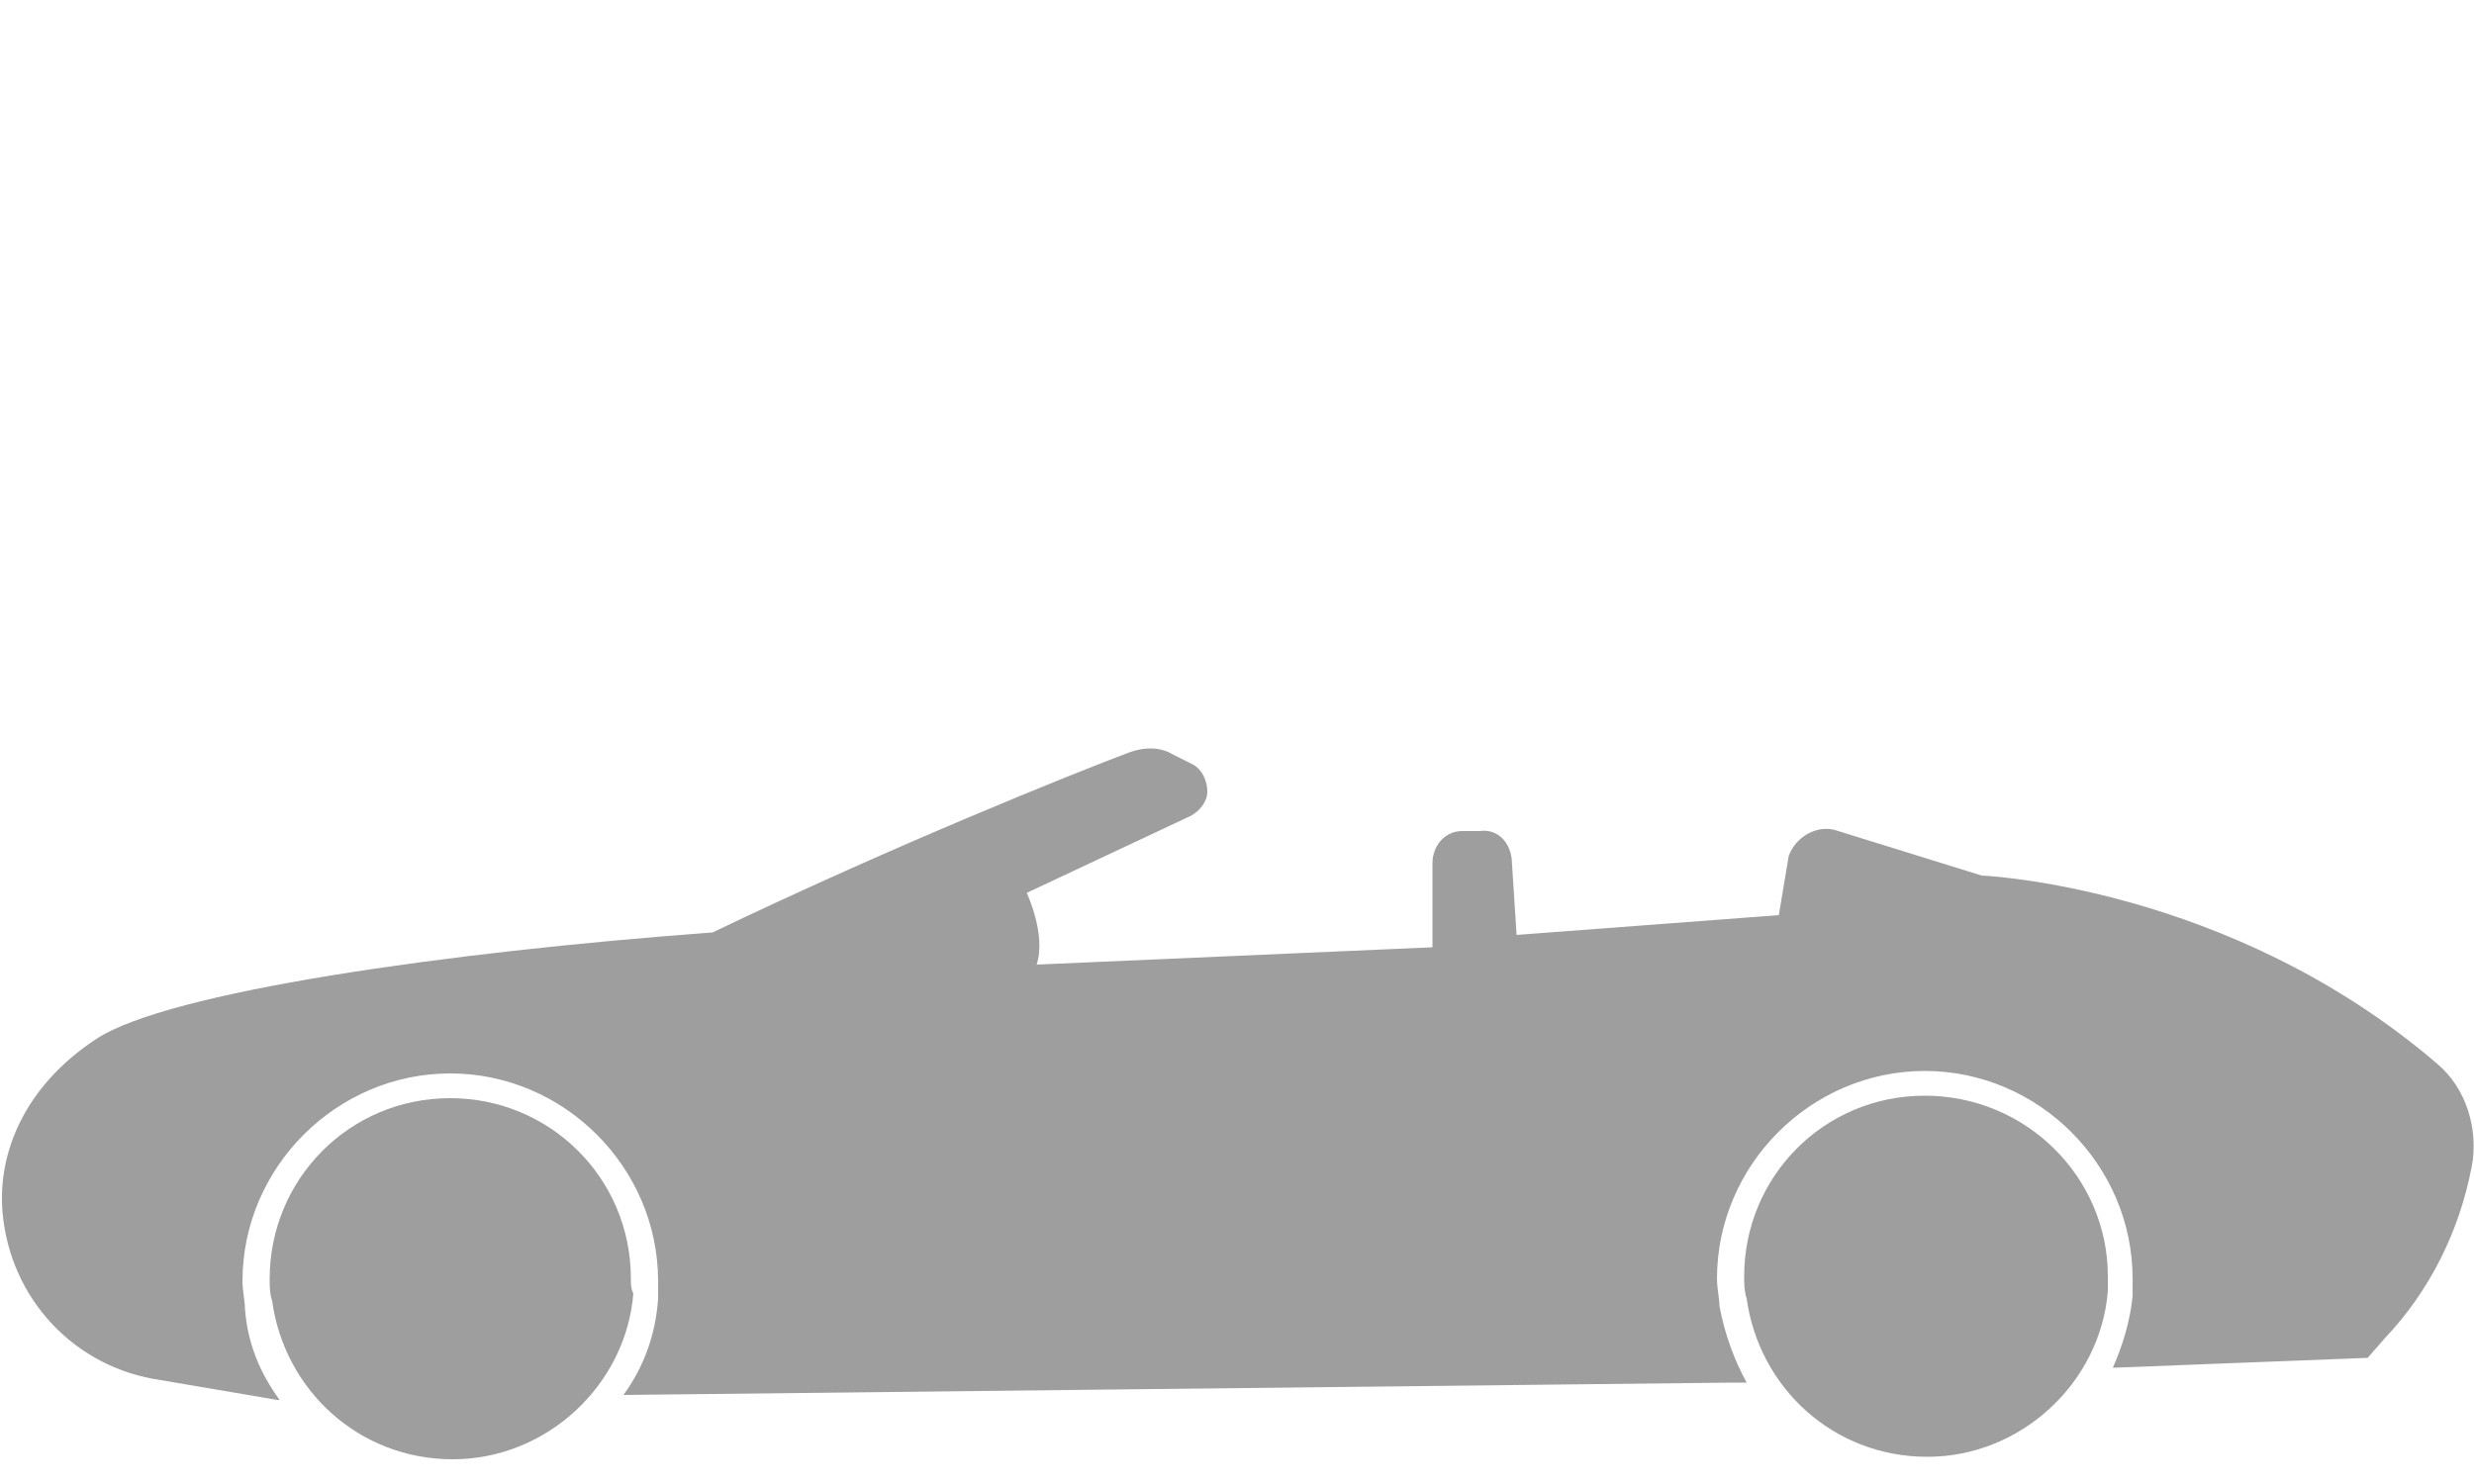 <svg width="100" height="60" viewBox="0 0 100 60" fill="none" xmlns="http://www.w3.org/2000/svg">
<path fill-rule="evenodd" clip-rule="evenodd" d="M25.5 51.7C25.5 47.6 22.2 44.4 18.2 44.4C14.1 44.4 10.9 47.7 10.9 51.7C10.9 52 10.9 52.3 11 52.6C11.5 56.2 14.5 59 18.3 59C22.1 59 25.3 56 25.6 52.3C25.5 52.1 25.5 51.9 25.5 51.7Z" fill="#9E9E9E"/>
<path fill-rule="evenodd" clip-rule="evenodd" d="M77.8 44.3C73.7 44.3 70.5 47.6 70.5 51.6C70.5 51.9 70.5 52.2 70.6 52.5C71.1 56.1 74.1 58.9 77.9 58.9C81.7 58.9 84.9 55.9 85.2 52.2C85.2 52 85.2 51.8 85.2 51.6C85.2 47.6 81.9 44.3 77.8 44.3Z" fill="#9E9E9E"/>
<path fill-rule="evenodd" clip-rule="evenodd" d="M98.501 43C90.101 35.8 80.101 35.4 80.101 35.4L74.301 33.6C73.501 33.3 72.601 33.8 72.301 34.6L71.901 37L61.301 37.8L61.101 34.7C61.001 34 60.501 33.5 59.801 33.6H59.101C58.401 33.6 57.901 34.2 57.901 34.9V38.3L41.901 39C42.301 37.8 41.501 36.1 41.501 36.1L48.101 33C48.501 32.8 48.801 32.4 48.801 32C48.801 31.6 48.601 31.1 48.201 30.9L47.401 30.5C46.901 30.2 46.301 30.2 45.701 30.4C43.301 31.3 36.101 34.2 28.801 37.7C18.001 38.5 6.801 40.1 3.901 42C1.001 43.9 -0.099 46.6 0.101 49C0.401 52.5 3.001 55.3 6.501 55.8L11.201 56.6H11.301C10.501 55.5 10.001 54.3 9.901 52.9C9.901 52.6 9.801 52.2 9.801 51.8C9.801 47.2 13.601 43.4 18.201 43.4C22.801 43.4 26.601 47.2 26.601 51.8C26.601 52 26.601 52.3 26.601 52.5C26.501 54 26.001 55.3 25.201 56.4L70.001 55.9H70.601C70.101 55 69.701 53.9 69.501 52.8C69.501 52.5 69.401 52.1 69.401 51.7C69.401 47.1 73.201 43.3 77.801 43.3C82.401 43.3 86.201 47.1 86.201 51.7C86.201 51.9 86.201 52.2 86.201 52.4C86.101 53.4 85.801 54.4 85.401 55.3L95.701 54.9L96.401 54.1C98.201 52.2 99.401 49.8 99.901 47.2C100.201 45.7 99.701 44 98.501 43Z" fill="#9E9E9E"/>
</svg>
